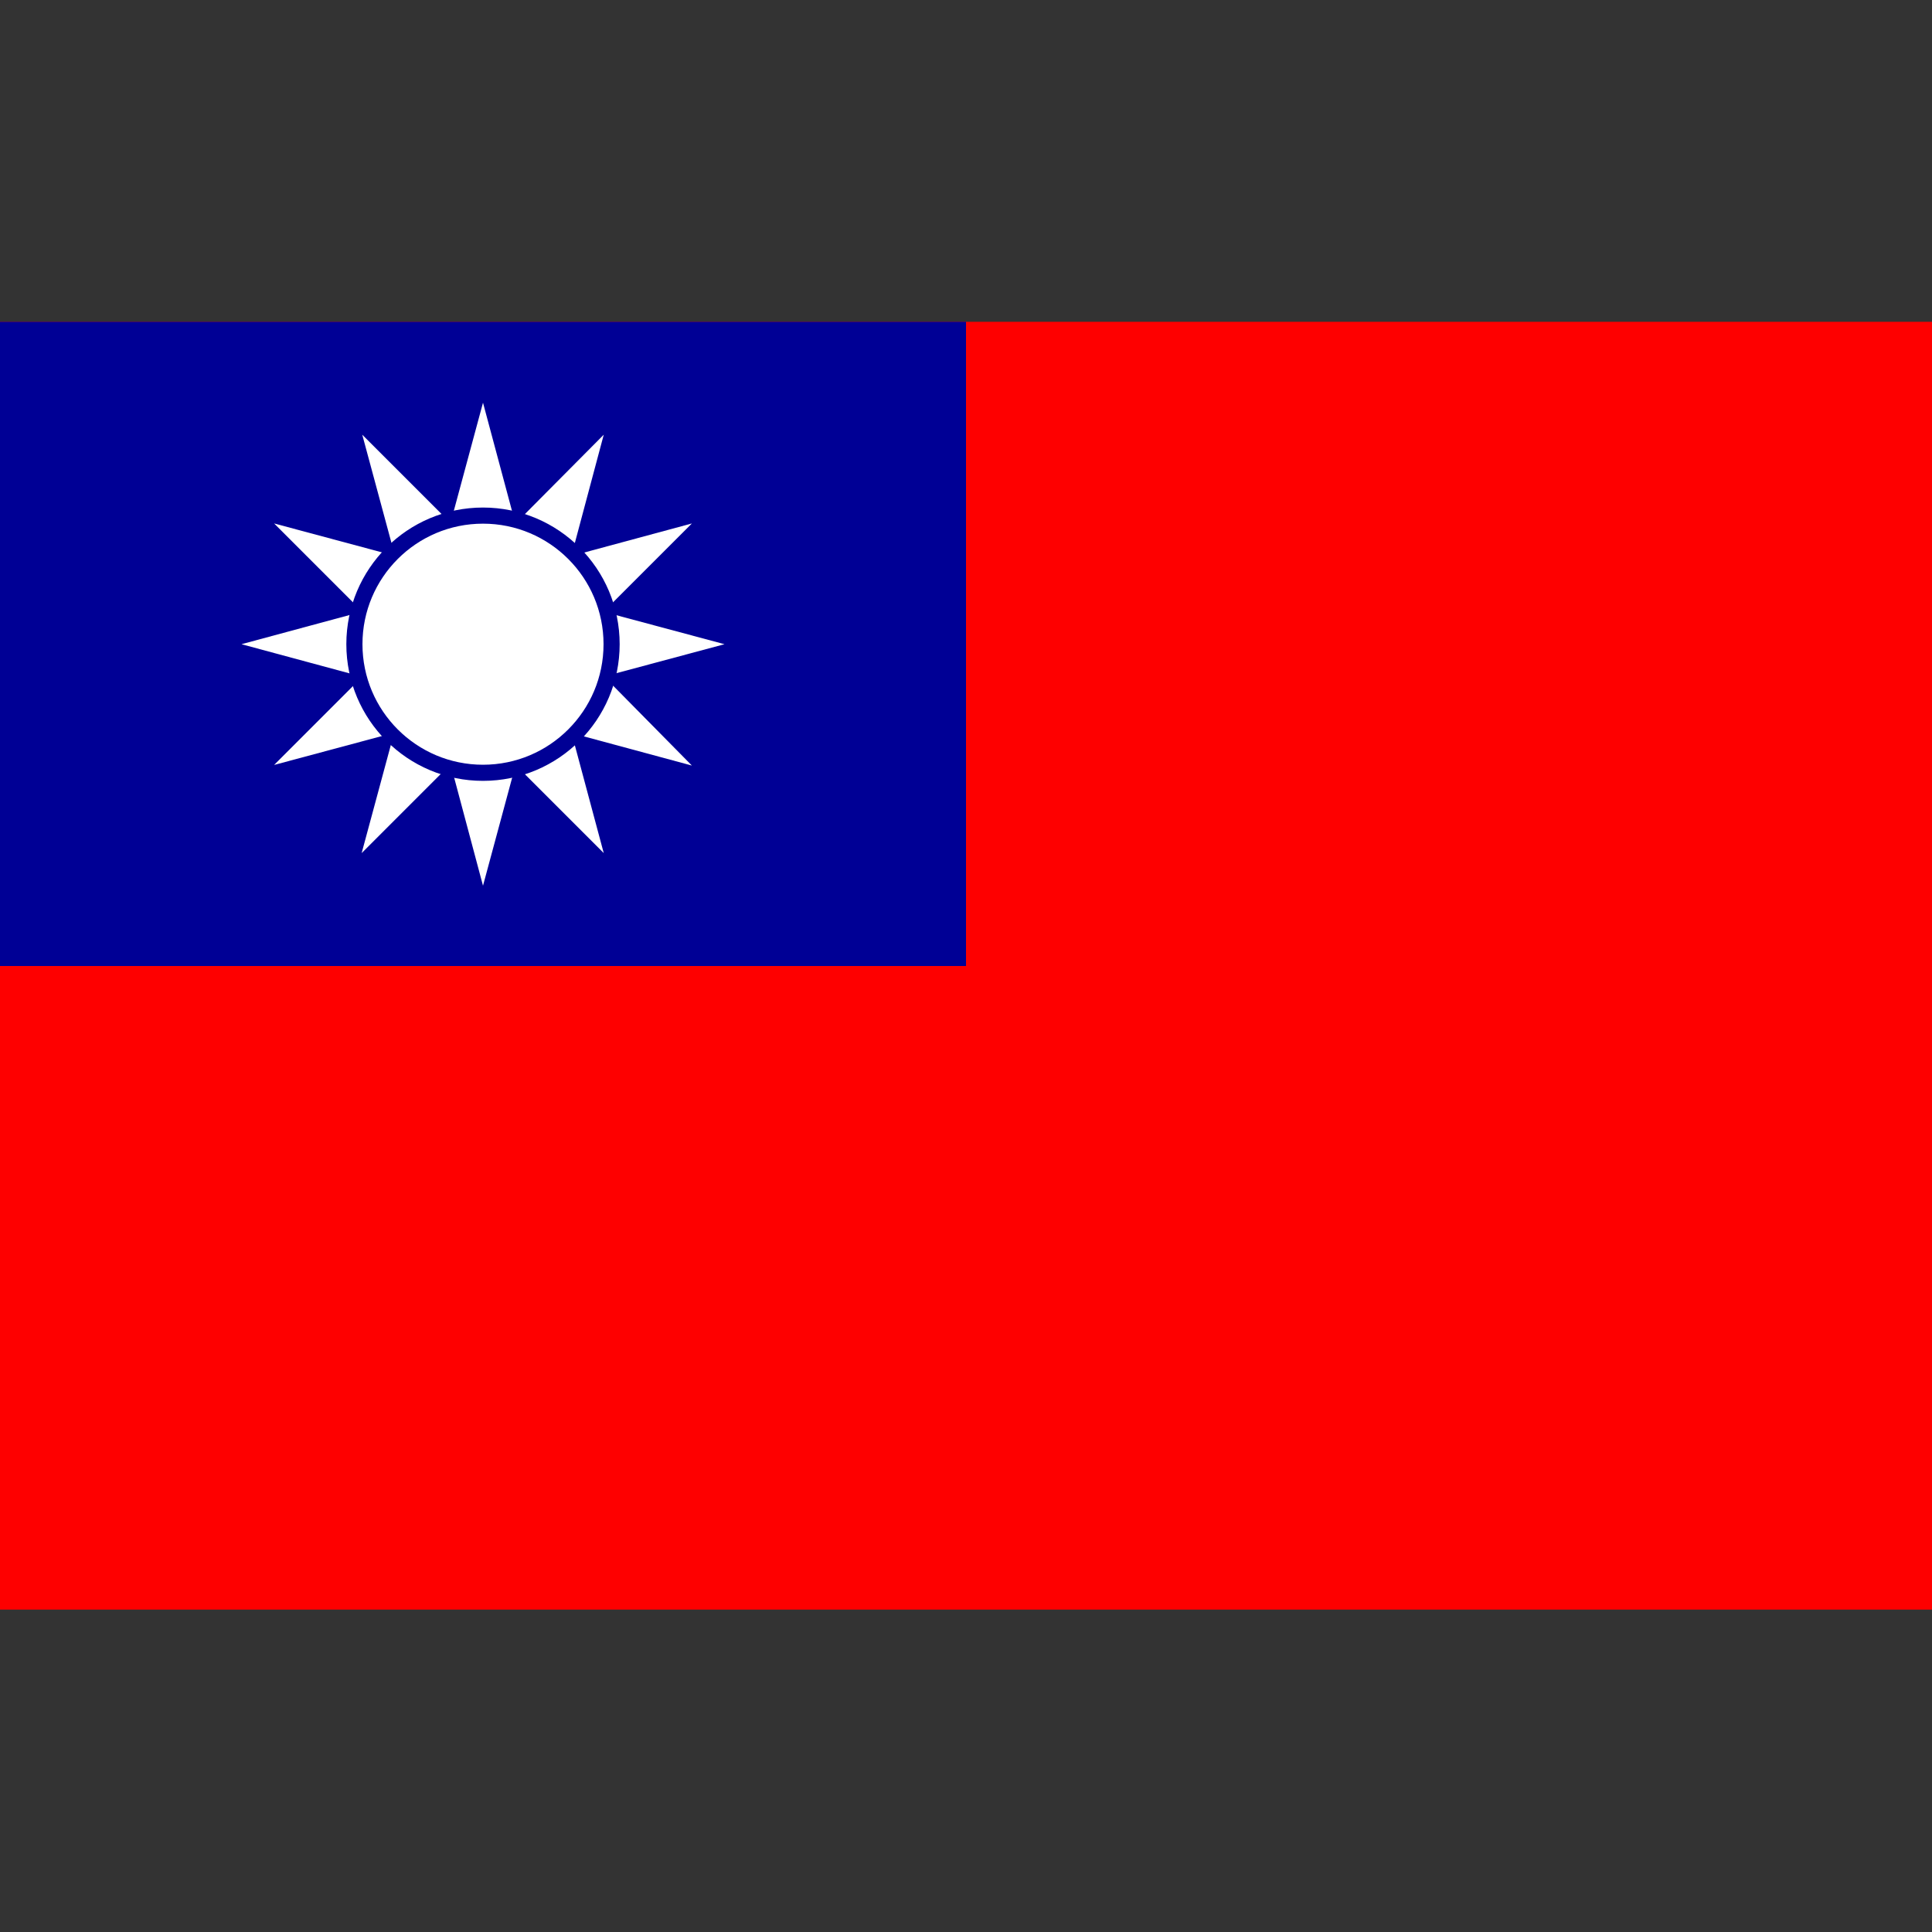 
<!-- Generator: Adobe Illustrator 23.0.2, SVG Export Plug-In . SVG Version: 6.00 Build 0)  -->
<svg version="1.1" id="Слой_1" xmlns="http://www.w3.org/2000/svg" xmlns:xlink="http://www.w3.org/1999/xlink" x="0px" y="0px"
	 viewBox="0 0 32 32" style="enable-background:new 0 0 32 32;" xml:space="preserve">
<rect x="0" y="0" width="32" height="32" fill="#333333" stroke="none"/>
<style type="text/css">
	.st0{fill-rule:evenodd;clip-rule:evenodd;fill:#FE0000;}
	.st1{fill-rule:evenodd;clip-rule:evenodd;fill:#000095;}
	.st2{fill:#FFFFFF;}
	.st3{fill:#FFFFFF;stroke:#000095;stroke-width:0.267;}
</style>
<g>
	<path class="st0" d="M0,5.33h32v21.33H0V5.33z"/>
	<path class="st1" d="M0,5.33h16V16H0V5.33z"/>
</g>
<path class="st2" d="M8,6.67l-0.54,2l-0.93,3.46l-0.54,2l1.46-1.46L10,10.13l1.46-1.46l-2,0.54L6,10.13l-2,0.54l2,0.54l3.46,0.93
	l2,0.54L10,11.2l-4-4l0.54,2L8,14.67l0.54-2L10,7.2L8.54,8.67l-4,4l7.46-2l-7.46-2L10,14.13L8,6.67"/>
<circle class="st3" cx="8" cy="10.67" r="2.13"/>
</svg>
